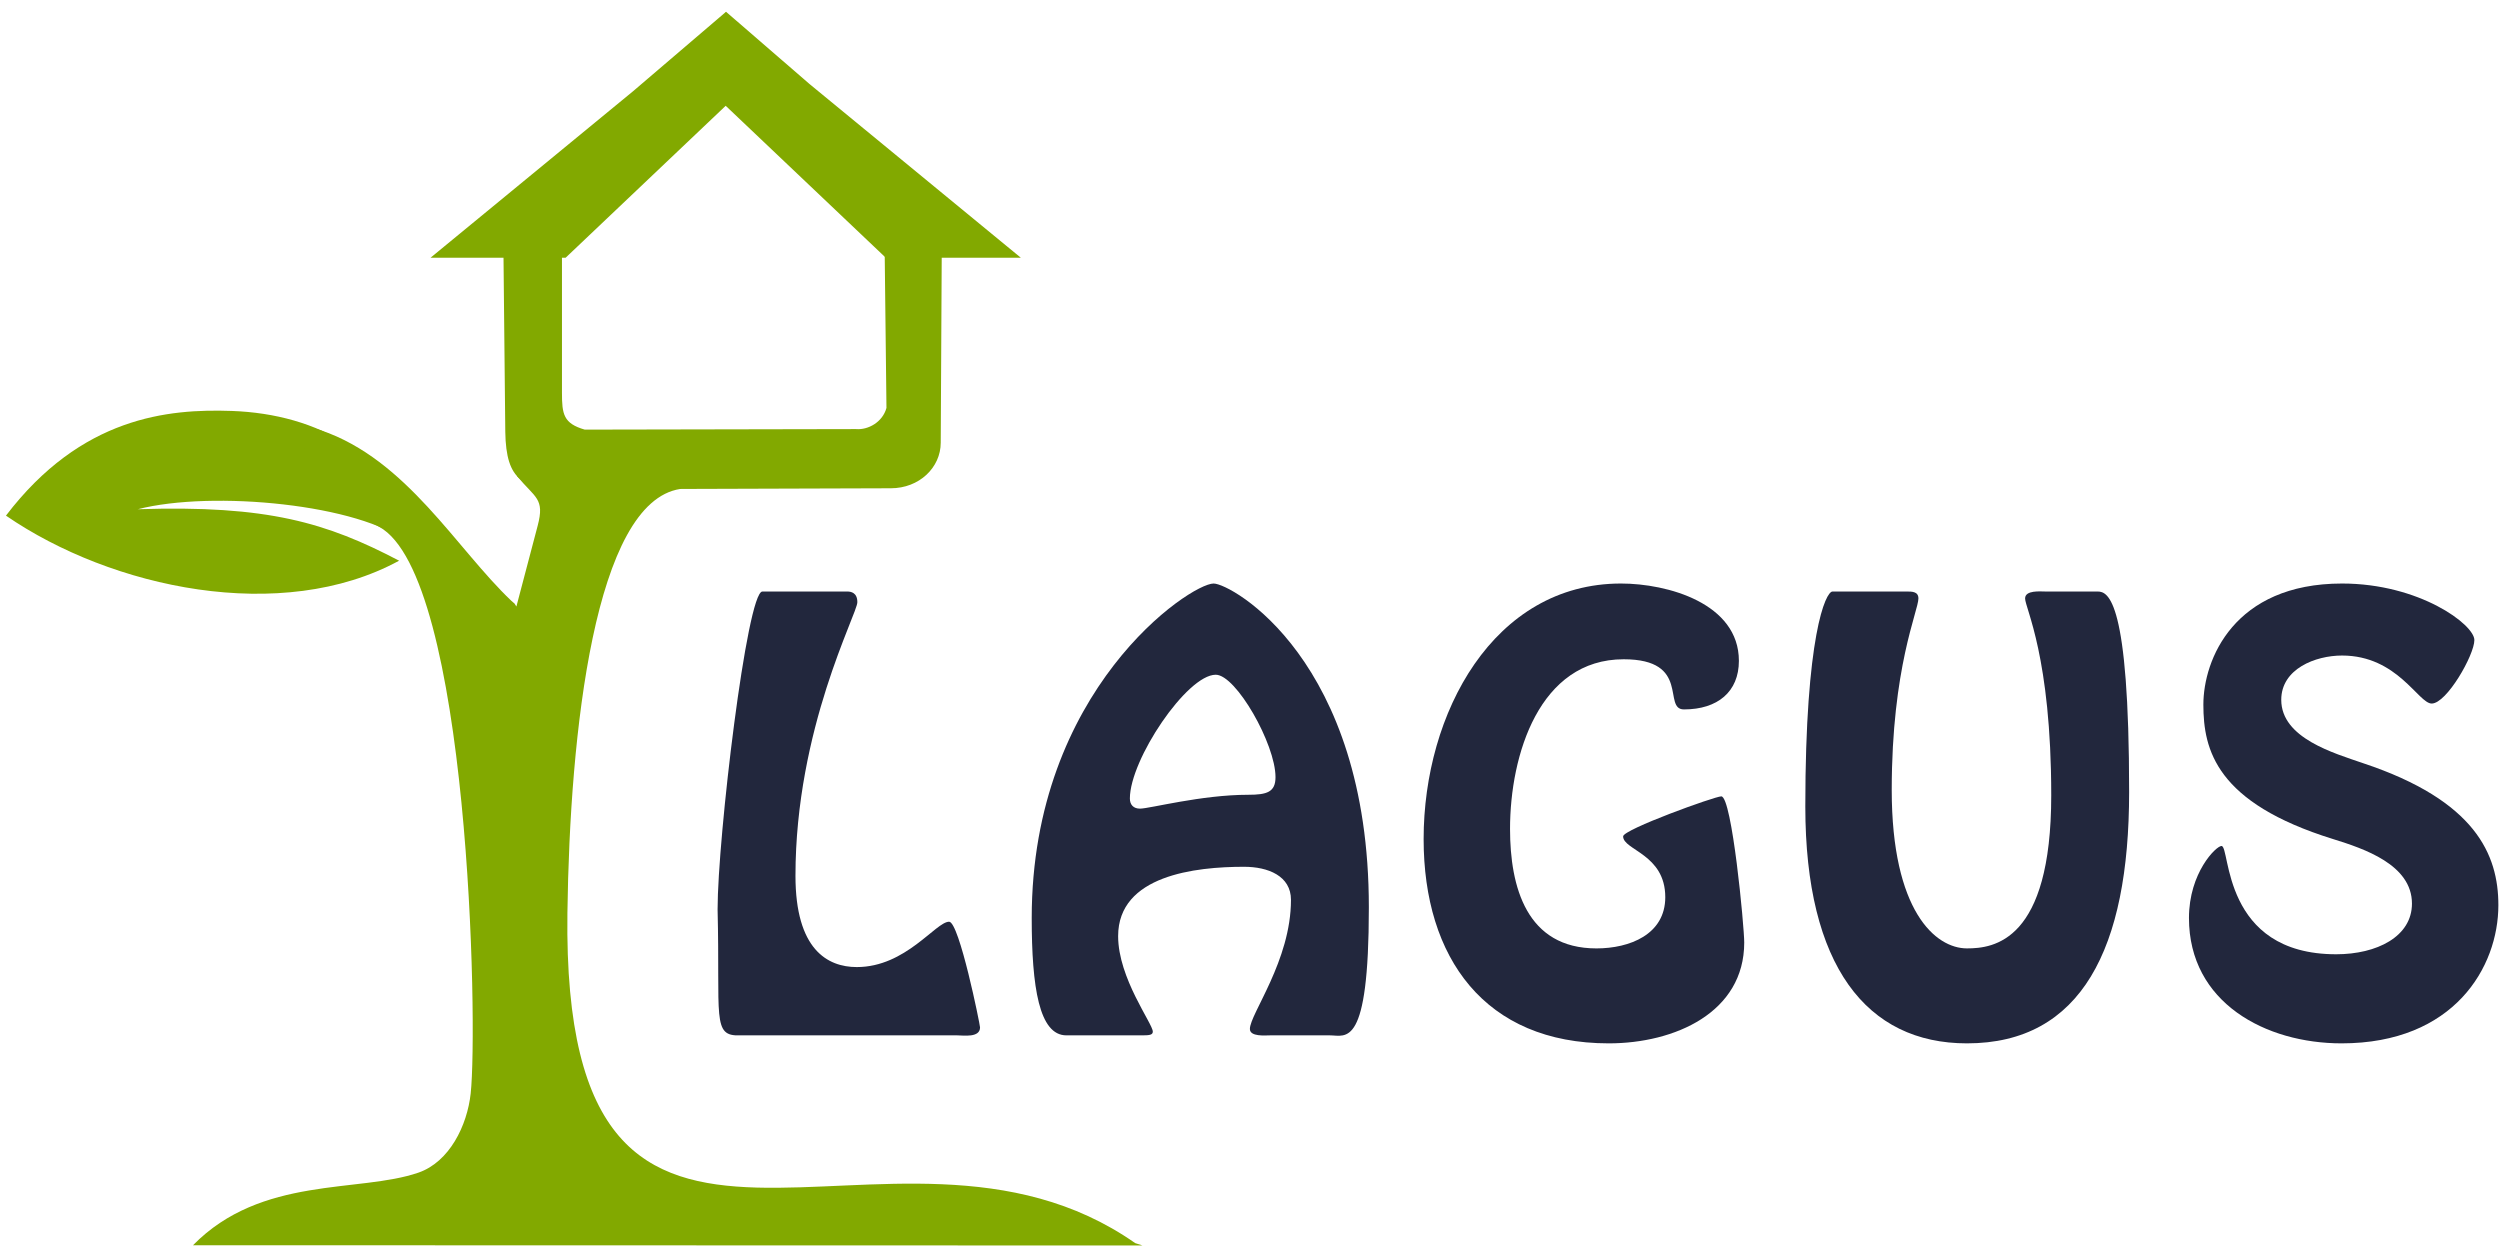 <?xml version="1.0" encoding="UTF-8"?> <svg xmlns="http://www.w3.org/2000/svg" width="198" height="99" viewBox="0 0 198 99" fill="none"> <g clip-path="url(#clip0_1_18)"> <path fill-rule="evenodd" clip-rule="evenodd" d="M10.91 40.332C16.843 38.809 28.588 39.952 32.285 42.981C31.45 36.049 25.129 32.786 18.363 32.547C13.312 32.369 6.441 33.013 0.472 40.838C8.864 46.611 22.32 49.464 31.61 44.407C25.862 41.4 21.228 39.992 10.91 40.332H10.91Z" fill="#82A900"></path> <path fill-rule="evenodd" clip-rule="evenodd" d="M15.286 98.623C20.706 93.095 28.445 94.497 33.142 92.872C35.596 92.022 37.002 89.15 37.279 86.595C37.864 81.19 37.164 45.596 30.023 41.72C25.962 39.516 21.438 32.724 25.434 34.086C32.215 36.399 36.149 43.456 40.495 47.58C40.809 47.879 40.651 47.635 40.898 48.037L42.585 41.633C43.157 39.462 42.393 39.451 40.945 37.703C41.872 36.404 46.11 38.434 46.88 38.313C47.497 38.216 46.569 37.749 48.977 37.88C50.123 37.941 54.639 38.462 53.877 38.725C47.109 39.766 45.127 57.952 44.939 72.316C44.459 109.056 70.452 84.839 89.908 98.455C89.91 98.457 90.483 98.64 90.488 98.642L15.286 98.623L15.286 98.623Z" fill="#82A900"></path> <path fill-rule="evenodd" clip-rule="evenodd" d="M39.874 19.999L40.019 34.196C40.076 38.157 41.491 38.754 45.023 38.754L70.552 38.671C72.803 38.671 74.506 37.033 74.506 35.058L74.585 20.171H70.069L70.208 32.307C69.902 33.435 68.753 34.066 67.794 33.984L46.312 34.026C44.621 33.538 44.508 32.8 44.508 31.104V19.999H39.874L39.874 19.999Z" fill="#82A900"></path> <path d="M55.649 6.646L57.502 0.933L64.113 6.653L80.85 20.412H70.152L55.649 6.646Z" fill="#82A900"></path> <path d="M59.3 6.646L57.453 6.647L57.502 0.933L50.137 7.227L34.099 20.412H44.797L59.3 6.646Z" fill="#82A900"></path> <path d="M105.329 82C106.597 82 108.413 83.141 108.413 71.86C108.413 52.256 97.513 46.215 96.119 46.215C94.26 46.215 81.712 54.622 81.712 72.705C81.712 78.198 82.303 82 84.458 82H90.499C91.049 82 91.302 81.958 91.302 81.705C91.302 81.071 88.556 77.48 88.556 74.142C88.556 69.325 94.682 68.649 98.527 68.649C100.428 68.649 102.245 69.368 102.245 71.269C102.245 76.085 98.991 80.31 98.991 81.493C98.991 82.127 100.217 82 100.597 82H105.329H105.329ZM96.288 53.439C97.893 53.439 101.02 58.932 101.02 61.551C101.02 62.734 100.343 62.946 98.865 62.946C95.147 62.946 91.049 64.044 90.288 64.044C89.781 64.044 89.486 63.748 89.486 63.241C89.486 60.157 94.006 53.439 96.287 53.439H96.288Z" fill="#22273D"></path> <path d="M75.803 82C76.309 82 77.619 82.211 77.619 81.367C77.619 81.155 75.972 73.001 75.169 73.001C74.112 73.001 71.746 76.592 67.86 76.592C65.536 76.592 63.001 75.198 63.001 69.367C63.001 57.706 67.902 48.623 67.902 47.693C67.902 46.933 67.395 46.848 67.099 46.848H60.381C59.156 46.848 56.833 66.368 56.833 72.029C57.043 80.606 56.368 82.085 58.607 82H75.803H75.803Z" fill="#22273D"></path> <path d="M127.411 82.634C132.65 82.634 138.143 80.184 138.143 74.649C138.143 73.381 137.171 63.072 136.326 63.072C135.819 63.072 128.552 65.692 128.552 66.241C128.552 67.339 131.89 67.635 131.89 71.058C131.89 74.015 129.059 75.114 126.44 75.114C120.905 75.114 119.595 70.255 119.595 65.65C119.595 59.777 121.919 52.214 128.594 52.214C133.96 52.214 131.636 56.186 133.369 56.186C136.031 56.186 137.72 54.791 137.72 52.341C137.72 47.778 132.059 46.215 128.383 46.215C118.285 46.215 112.751 56.481 112.751 66.452C112.751 75.874 117.609 82.634 127.411 82.634Z" fill="#22273D"></path> <path d="M161.994 46.848C161.613 46.848 160.388 46.722 160.388 47.397C160.388 48.158 162.458 52.003 162.458 62.988C162.458 74.564 157.895 75.113 155.783 75.113C153.29 75.113 149.825 72.156 149.825 62.565C149.825 52.848 151.938 48.369 151.938 47.397C151.938 46.848 151.431 46.848 151.008 46.848H145.136C144.586 46.848 142.981 50.355 142.981 63.875C142.981 76.508 147.84 82.634 155.783 82.634C164.824 82.634 168.627 75.156 168.627 62.734C168.627 47.524 166.979 46.848 166.134 46.848H161.994L161.994 46.848Z" fill="#22273D"></path> <path d="M192.59 55.721C193.773 55.721 195.97 51.876 195.97 50.693C195.97 49.468 191.618 46.215 185.492 46.215C176.915 46.215 174.507 52.256 174.507 55.805C174.507 59.397 175.521 63.579 184.774 66.452C187.224 67.213 191.027 68.48 191.027 71.564C191.027 74.184 188.238 75.578 185.027 75.578C175.943 75.578 176.662 67.001 175.943 67.001C175.521 67.001 173.366 69.114 173.366 72.705C173.366 79.423 179.45 82.634 185.45 82.634C194.364 82.634 197.871 76.593 197.871 71.691C197.871 67.678 196.054 63.41 187.182 60.453C184.858 59.65 180.675 58.467 180.675 55.425C180.675 52.974 183.379 51.918 185.492 51.918C189.886 51.918 191.534 55.721 192.59 55.721Z" fill="#22273D"></path> </g> <defs> <clipPath id="clip0_1_18"> <rect width="198" height="99" fill="white"></rect> </clipPath> </defs> </svg> 